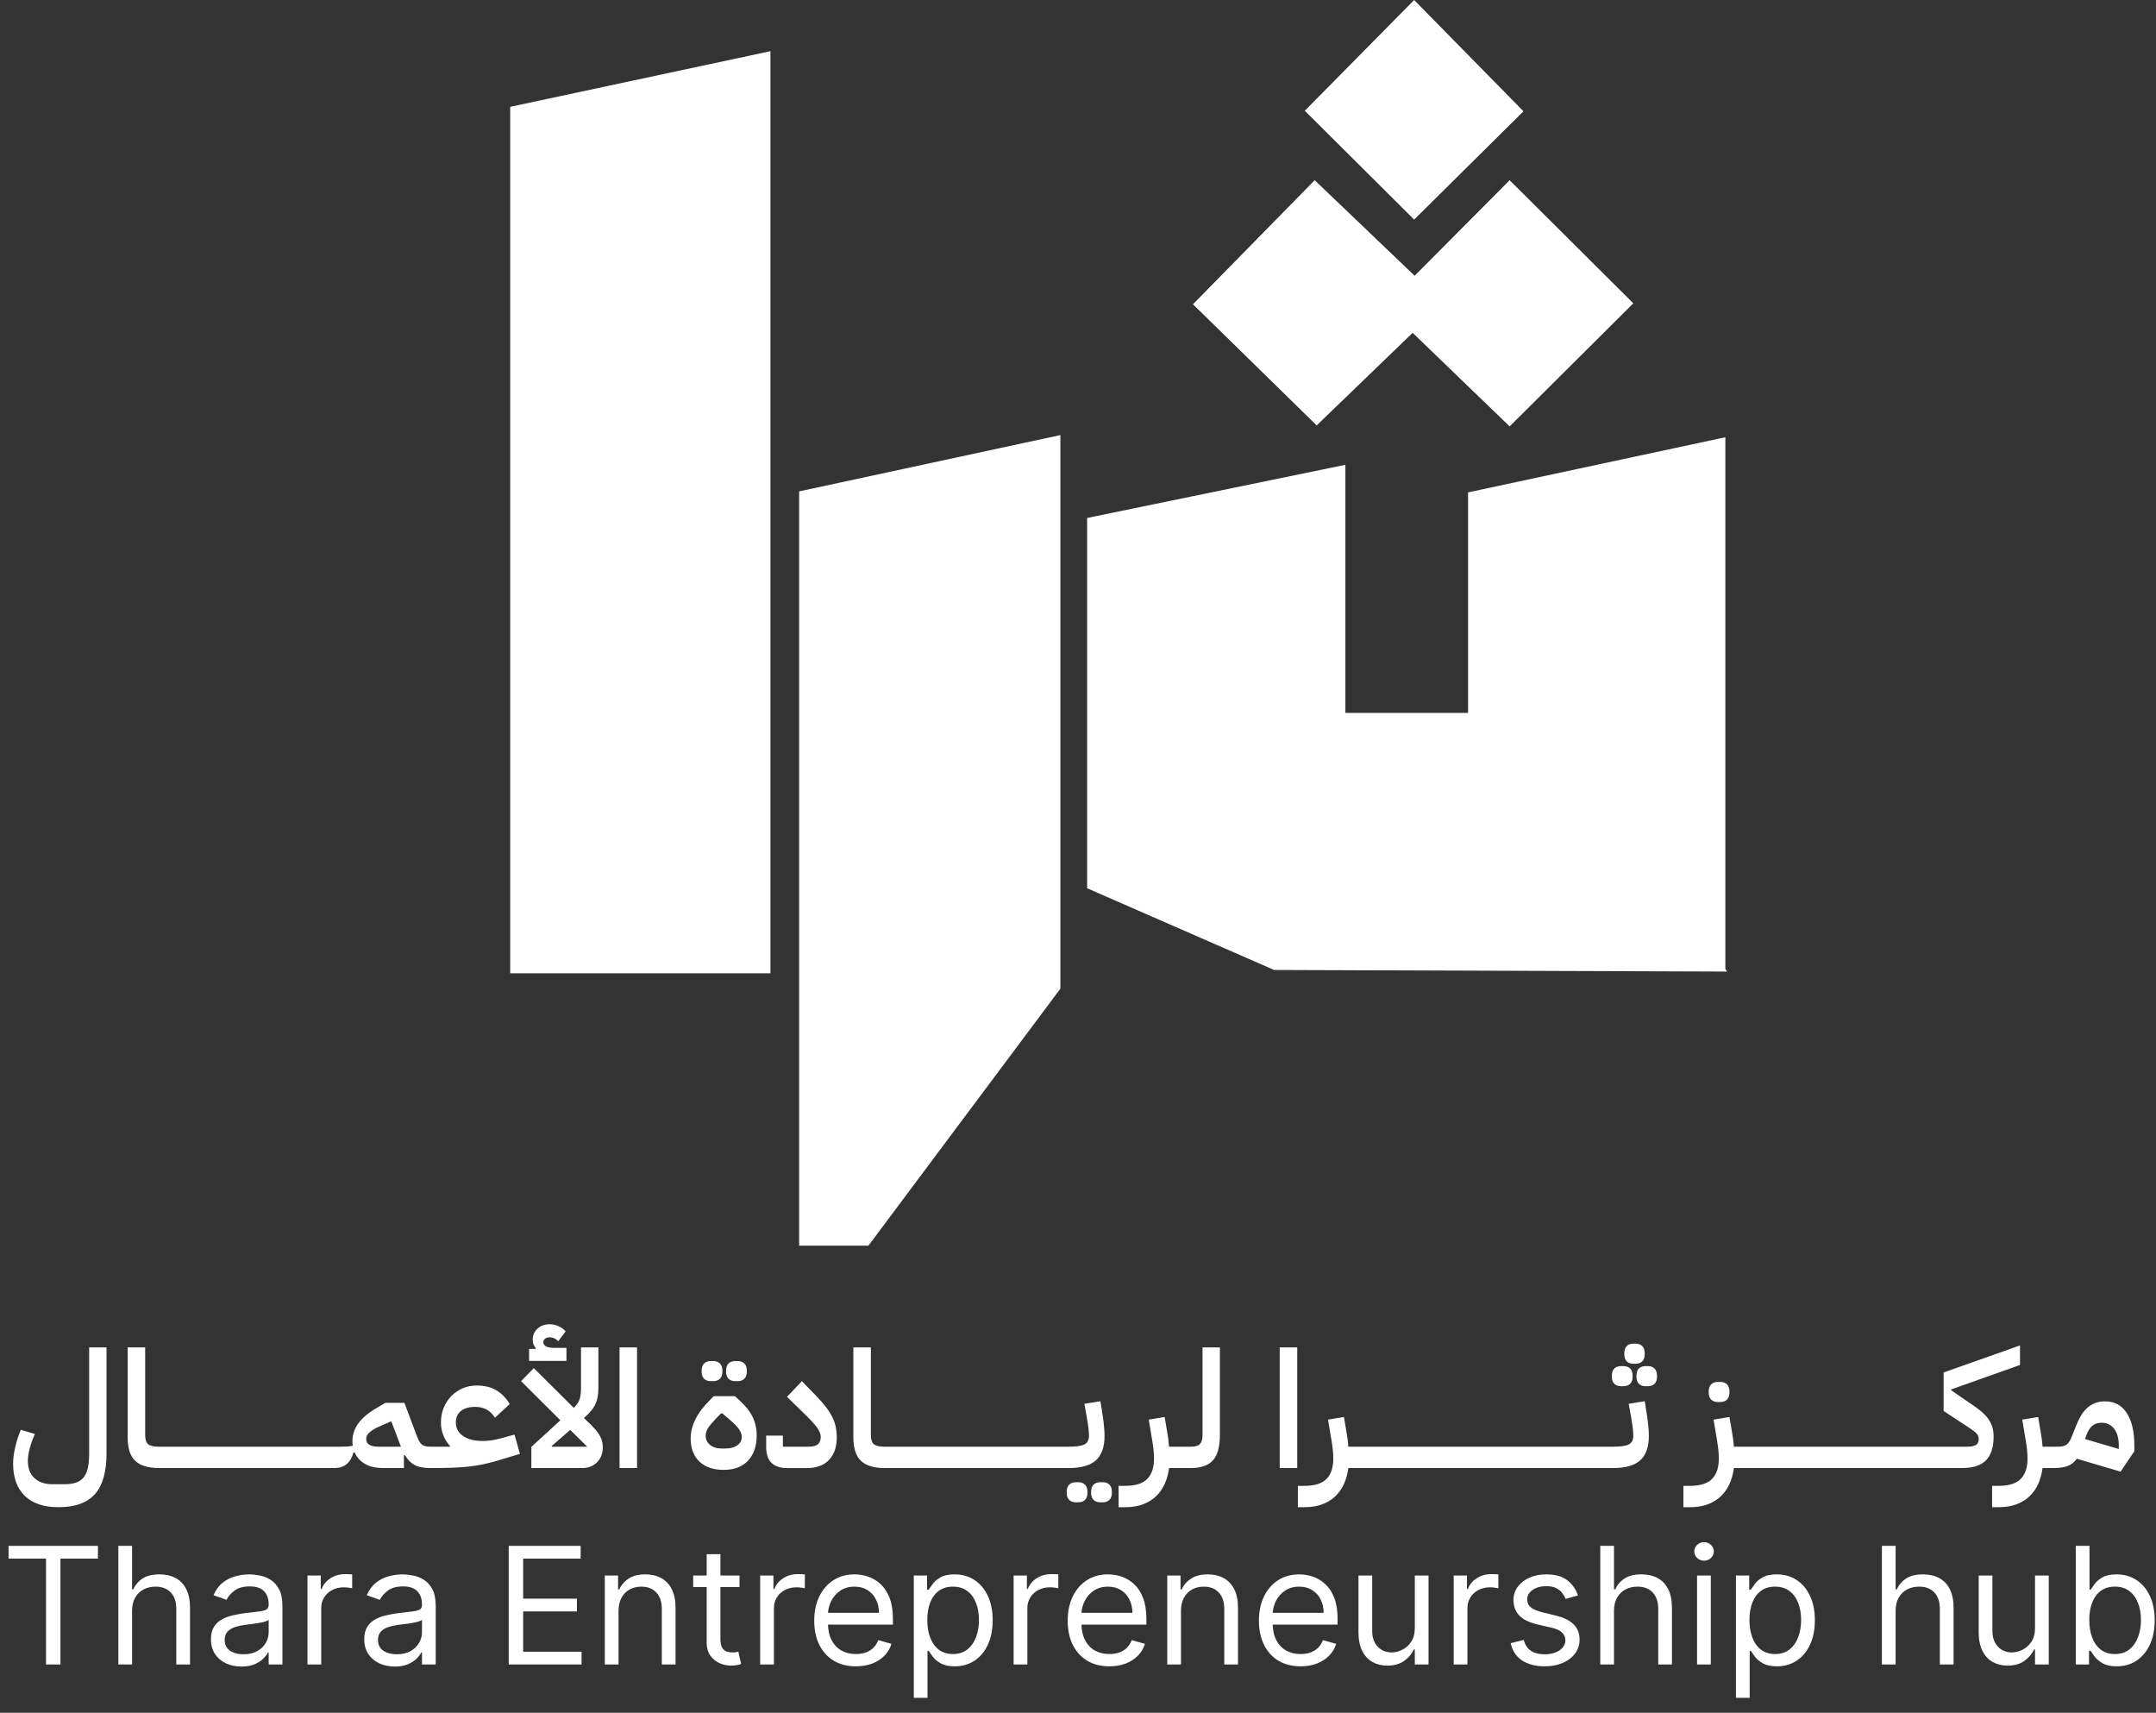 <svg width="175" height="139" viewBox="0 0 175 139" fill="none" xmlns="http://www.w3.org/2000/svg">
<rect x="0" y="0" width="175" height="139" fill="#333333" stroke="none"/>
<path d="M4.748 122.318C3.551 122.318 2.637 122.01 2.008 121.393C1.379 120.775 1.063 119.906 1.063 118.785C1.063 118.388 1.12 117.948 1.23 117.463C1.341 116.977 1.495 116.5 1.69 116.034L2.834 116.378C2.665 116.747 2.528 117.129 2.421 117.522C2.314 117.914 2.262 118.261 2.262 118.56C2.262 119.16 2.438 119.626 2.793 119.956C3.149 120.287 3.635 120.453 4.256 120.453H5.241C5.613 120.453 5.926 120.409 6.179 120.32C6.431 120.233 6.635 120.09 6.79 119.898C6.945 119.704 7.059 119.447 7.13 119.129C7.2 118.813 7.237 118.425 7.237 117.965V109.351H8.646V117.965C8.646 119.456 8.331 120.554 7.701 121.26C7.07 121.965 6.086 122.318 4.748 122.318ZM12.914 119.141C12.036 119.141 11.391 118.947 10.978 118.559C10.566 118.171 10.36 117.528 10.36 116.626V109.348H11.783V116.442C11.783 116.821 11.865 117.077 12.028 117.209C12.193 117.342 12.473 117.407 12.873 117.407H13.285V118.782L12.926 119.14L12.914 119.141ZM12.926 117.766L13.285 117.407L14.708 117.408V118.784L14.349 119.141L12.926 119.14V117.766ZM14.35 117.766L14.708 117.408H16.132V118.784L15.773 119.141H14.349L14.35 117.766ZM15.773 117.766L16.132 117.408H17.555V118.784L17.195 119.141H15.773V117.766ZM17.195 117.766L17.555 117.408H18.978V118.784L18.618 119.141H17.195V117.766ZM18.62 117.766L18.978 117.408H20.402V118.784L20.042 119.141H18.62V117.766ZM20.042 117.766L20.402 117.408H21.824V118.784L21.465 119.141H20.042V117.766ZM21.465 117.766L21.824 117.408H23.247V118.784L22.888 119.141H21.465V117.766ZM22.888 117.766L23.247 117.408H24.67V118.784L24.31 119.141H22.888V117.766ZM24.312 117.766L24.67 117.408H26.094V118.784L25.735 119.141H24.31L24.312 117.766ZM25.735 117.766L26.094 117.408H27.517V118.784L27.157 119.141H25.735V117.766ZM27.157 117.766L27.517 117.408C27.773 117.408 27.987 117.404 28.155 117.395C28.323 117.385 28.484 117.364 28.633 117.328C28.624 117.266 28.617 117.205 28.613 117.142C28.609 117.08 28.607 117.013 28.607 116.944C28.607 115.929 29.232 115.057 30.482 114.323L31.281 113.847H32.824L33.849 116.575C33.973 116.91 34.108 117.132 34.255 117.242C34.402 117.352 34.621 117.408 34.913 117.408H35.273V118.784L34.913 119.141C34.382 119.141 33.962 119.06 33.656 118.897C33.35 118.733 33.087 118.466 32.865 118.095L32.785 118.109V119.14H31.122C30.501 119.14 29.999 119.026 29.613 118.796C29.227 118.567 28.954 118.263 28.795 117.883H28.688C28.457 118.721 27.948 119.139 27.159 119.139L27.157 117.766ZM29.723 116.774C29.723 117.003 29.814 117.166 29.996 117.263C30.178 117.36 30.423 117.408 30.735 117.408H32.543L31.759 115.342L30.828 115.753C30.474 115.903 30.202 116.062 30.011 116.23C29.82 116.399 29.723 116.58 29.723 116.774ZM34.911 117.766L35.27 117.408H36.52V117.342C36.299 117.102 36.122 116.821 35.989 116.494C35.855 116.168 35.79 115.818 35.79 115.449C35.79 115.026 35.863 114.631 36.009 114.265C36.156 113.899 36.359 113.58 36.62 113.312C36.882 113.042 37.188 112.83 37.538 112.675C37.888 112.519 38.268 112.444 38.675 112.444C39.331 112.444 39.875 112.575 40.305 112.84C40.735 113.103 41.092 113.472 41.376 113.947L40.179 115.054C39.975 114.744 39.742 114.521 39.481 114.383C39.219 114.245 38.916 114.177 38.57 114.177C38.073 114.177 37.688 114.288 37.413 114.509C37.138 114.731 37 115.041 37 115.44C37 115.902 37.195 116.266 37.585 116.537C37.975 116.807 38.503 116.943 39.168 116.943C39.39 116.943 39.62 116.927 39.86 116.896C40.099 116.867 40.326 116.819 40.539 116.758L41.762 116.427L42.202 117.989L40.313 118.559C39.915 118.673 39.535 118.768 39.176 118.844C38.817 118.919 38.436 118.979 38.033 119.023C37.629 119.067 37.176 119.097 36.675 119.115C36.174 119.132 35.587 119.141 34.913 119.141V117.766H34.911ZM43.13 117.421L45.484 115.264L42.293 112.087L43.329 111.029L46.574 114.258C46.796 114.039 46.948 113.815 47.034 113.591C47.118 113.365 47.159 113.059 47.159 112.671V109.349H48.57V112.671C48.57 112.935 48.55 113.172 48.51 113.378C48.47 113.585 48.406 113.785 48.316 113.973C48.227 114.162 48.108 114.346 47.957 114.522C47.806 114.699 47.62 114.884 47.398 115.079L47.983 115.648C48.16 115.825 48.309 115.988 48.428 116.137C48.547 116.288 48.646 116.436 48.721 116.581C48.797 116.726 48.849 116.875 48.881 117.024C48.912 117.174 48.928 117.332 48.928 117.5C48.928 117.73 48.888 117.944 48.809 118.142C48.729 118.34 48.615 118.514 48.47 118.664C48.324 118.814 48.148 118.931 47.944 119.016C47.74 119.1 47.513 119.141 47.265 119.141H43.129L43.13 117.421ZM42.945 109.469H43.476L43.49 109.416C43.321 109.223 43.237 108.992 43.237 108.72C43.237 108.36 43.368 108.063 43.63 107.826C43.892 107.589 44.222 107.47 44.621 107.47C44.86 107.47 45.097 107.523 45.333 107.628C45.568 107.732 45.761 107.872 45.912 108.047L45.313 108.847C45.109 108.635 44.879 108.529 44.621 108.529C44.47 108.529 44.346 108.566 44.248 108.642C44.151 108.717 44.103 108.807 44.103 108.913C44.103 109.23 44.413 109.389 45.034 109.389H45.978V110.447H42.946L42.945 109.469ZM46.283 116.046L44.78 117.355L44.793 117.408H47.666L46.283 116.046ZM50.287 109.349H51.709V119.141H50.287V109.349ZM58.745 119.289C57.894 119.289 57.233 119.062 56.764 118.607C56.294 118.152 56.059 117.528 56.059 116.734C56.059 116.232 56.187 115.717 56.445 115.192C56.702 114.667 57.092 114.15 57.615 113.637L57.934 113.306H59.651L59.957 113.584C60.489 114.061 60.865 114.529 61.087 114.988C61.309 115.447 61.42 115.95 61.42 116.496C61.42 117.354 61.187 118.031 60.722 118.534C60.254 119.036 59.596 119.289 58.745 119.289ZM57.681 112.089C57.468 112.089 57.292 112.025 57.154 111.897C57.017 111.768 56.949 111.564 56.949 111.282C56.949 110.989 57.018 110.781 57.154 110.652C57.292 110.524 57.467 110.459 57.681 110.459H57.906C58.12 110.459 58.295 110.524 58.433 110.652C58.57 110.781 58.639 110.989 58.639 111.282C58.639 111.564 58.569 111.768 58.433 111.897C58.295 112.025 58.12 112.089 57.906 112.089H57.681ZM58.878 117.554C59.285 117.554 59.608 117.469 59.849 117.296C60.088 117.125 60.208 116.892 60.208 116.603C60.208 116.416 60.135 116.214 59.989 115.994C59.842 115.773 59.556 115.486 59.13 115.134L58.625 114.698H58.532L58.092 115.148C57.8 115.457 57.591 115.708 57.467 115.902C57.343 116.096 57.28 116.307 57.28 116.537C57.28 116.829 57.4 117.07 57.639 117.266C57.878 117.46 58.202 117.557 58.61 117.557H58.878V117.554ZM59.663 112.089C59.451 112.089 59.274 112.025 59.138 111.897C59.001 111.768 58.931 111.564 58.931 111.282C58.931 110.989 59.001 110.781 59.138 110.652C59.276 110.524 59.451 110.459 59.663 110.459H59.889C60.101 110.459 60.276 110.524 60.414 110.652C60.551 110.781 60.62 110.989 60.62 111.282C60.62 111.564 60.551 111.768 60.414 111.897C60.276 112.025 60.101 112.089 59.889 112.089H59.663ZM63.866 119.141C63.334 119.141 62.921 119.003 62.629 118.725C62.336 118.447 62.189 118.018 62.189 117.435V116.51H63.547V117.409H65.621C65.994 117.409 66.253 117.339 66.399 117.198C66.546 117.057 66.619 116.863 66.619 116.616C66.619 116.378 66.512 116.116 66.3 115.829C66.087 115.542 65.728 115.155 65.223 114.67L63.879 113.361L65.089 112.09L66.246 113.281C66.556 113.599 66.818 113.896 67.031 114.174C67.243 114.452 67.416 114.723 67.549 114.988C67.681 115.252 67.777 115.519 67.835 115.789C67.892 116.058 67.92 116.343 67.92 116.644C67.92 117.429 67.709 118.042 67.288 118.483C66.868 118.925 66.266 119.144 65.486 119.144H63.866V119.141ZM71.818 119.141C70.941 119.141 70.295 118.947 69.884 118.559C69.472 118.171 69.265 117.528 69.265 116.626V109.348H70.688V116.442C70.688 116.821 70.771 117.077 70.934 117.209C71.098 117.342 71.38 117.407 71.778 117.407H72.191V118.782L71.832 119.14L71.818 119.141ZM71.832 117.766L72.191 117.407L73.614 117.408V118.784L73.254 119.141L71.832 119.14V117.766ZM73.254 117.766L73.614 117.408H75.036V118.784L74.677 119.141H73.254V117.766ZM74.678 117.766L75.038 117.408H76.46V118.784L76.101 119.141H74.677L74.678 117.766ZM76.101 117.766L76.46 117.408H77.883V118.784L77.524 119.141H76.101V117.766ZM77.524 117.766L77.883 117.408H79.306V118.784L78.947 119.141H77.524V117.766ZM78.948 117.766L79.307 117.408H80.73V118.784L80.371 119.141H78.948V117.766ZM80.371 117.766L80.73 117.408H82.153V118.784L81.793 119.141H80.371V117.766ZM81.793 117.766L82.153 117.408H83.575V118.784L83.216 119.141H81.793V117.766ZM83.216 117.766L83.575 117.408H84.998V118.784L84.639 119.141H83.216V117.766ZM84.639 117.766L84.998 117.408H86.421V118.784L86.061 119.141H84.639V117.766ZM86.063 117.766L86.421 117.408H86.755C87.376 117.408 87.803 117.344 88.038 117.215C88.274 117.088 88.391 116.855 88.391 116.521C88.391 116.381 88.38 116.202 88.358 115.986C88.335 115.769 88.294 115.481 88.232 115.119L88.018 113.928L89.322 113.716L89.508 114.907C89.552 115.207 89.588 115.499 89.615 115.786C89.641 116.074 89.655 116.318 89.655 116.521C89.655 117.421 89.425 118.083 88.963 118.506C88.501 118.929 87.766 119.141 86.755 119.141H86.061L86.063 117.766ZM87.313 121.921C87.099 121.921 86.924 121.857 86.787 121.729C86.649 121.6 86.581 121.396 86.581 121.112C86.581 120.821 86.649 120.613 86.787 120.484C86.924 120.356 87.099 120.291 87.313 120.291H87.539C87.753 120.291 87.928 120.356 88.065 120.484C88.203 120.613 88.271 120.821 88.271 121.112C88.271 121.396 88.201 121.6 88.065 121.729C87.928 121.857 87.753 121.921 87.539 121.921H87.313ZM89.294 121.921C89.082 121.921 88.906 121.857 88.768 121.729C88.63 121.6 88.562 121.396 88.562 121.112C88.562 120.821 88.63 120.613 88.768 120.484C88.906 120.356 89.081 120.291 89.294 120.291H89.52C89.734 120.291 89.909 120.356 90.046 120.484C90.184 120.613 90.252 120.821 90.252 121.112C90.252 121.396 90.183 121.6 90.046 121.729C89.909 121.857 89.734 121.921 89.52 121.921H89.294ZM90.797 120.585H91.315C92.166 120.585 92.774 120.392 93.138 120.008C93.501 119.625 93.679 119.067 93.669 118.333C93.669 118.114 93.656 117.881 93.629 117.639C93.602 117.397 93.568 117.148 93.522 116.891L93.243 115.21L94.532 114.998L94.731 116.164C94.811 116.604 94.865 117.02 94.891 117.408H96.129V118.784L95.769 119.141H94.891C94.83 119.617 94.71 120.05 94.532 120.44C94.355 120.828 94.119 121.16 93.828 121.438C93.536 121.716 93.18 121.933 92.763 122.087C92.347 122.241 91.868 122.318 91.327 122.318H90.796V120.585H90.797ZM95.772 117.766L96.131 117.408H96.663C97.017 117.408 97.264 117.332 97.4 117.183C97.538 117.033 97.607 116.799 97.607 116.482V109.349H99.017V116.482C99.017 117.391 98.838 118.059 98.478 118.487C98.119 118.915 97.514 119.133 96.663 119.141H95.772V117.766ZM103.871 109.349H105.294V119.141H103.871V109.349ZM105.347 120.585H105.867C106.718 120.585 107.325 120.392 107.689 120.008C108.053 119.625 108.23 119.067 108.221 118.333C108.221 118.114 108.208 117.881 108.181 117.639C108.154 117.396 108.119 117.148 108.074 116.891L107.795 115.21L109.085 114.998L109.284 116.164C109.364 116.604 109.418 117.02 109.443 117.408H110.68V118.784L110.321 119.141H109.443C109.382 119.617 109.262 120.05 109.084 120.44C108.906 120.828 108.671 121.16 108.379 121.438C108.086 121.716 107.732 121.933 107.315 122.087C106.898 122.241 106.42 122.318 105.879 122.318H105.347V120.585ZM110.321 117.766L110.68 117.408H112.103V118.784L111.744 119.141H110.321V117.766ZM111.745 117.766L112.103 117.408H113.527V118.784L113.168 119.141H111.745V117.766ZM113.168 117.766L113.527 117.408H114.95V118.784L114.59 119.141H113.168V117.766ZM114.59 117.766L114.95 117.408H116.372V118.784L116.013 119.141H114.59V117.766ZM116.014 117.766L116.372 117.408H117.797V118.784L117.437 119.141H116.014V117.766ZM117.437 117.766L117.797 117.408H119.219V118.784L118.86 119.141H117.437V117.766ZM118.86 117.766L119.219 117.408H120.642V118.784L120.283 119.141H118.86V117.766ZM120.284 117.766L120.642 117.408H122.066V118.784L121.707 119.141H120.284V117.766ZM121.705 117.766L122.065 117.408H123.487V118.784L123.128 119.141H121.705V117.766ZM123.129 117.766L123.489 117.408H124.911V118.784L124.552 119.141H123.129V117.766ZM124.552 117.766L124.911 117.408H126.334V118.784L125.975 119.141H124.552V117.766ZM125.975 117.766L126.334 117.408H127.757V118.784L127.397 119.141H125.975V117.766ZM127.399 117.766L127.758 117.408H129.181V118.784L128.822 119.141H127.399V117.766ZM128.822 117.766L129.181 117.408H130.604V118.784L130.244 119.141H128.822V117.766ZM130.244 117.766L130.604 117.408H130.936C131.557 117.408 131.985 117.344 132.22 117.215C132.455 117.088 132.573 116.855 132.573 116.521C132.573 116.381 132.562 116.202 132.539 115.986C132.517 115.769 132.475 115.481 132.414 115.119L132.2 113.928L133.504 113.716L133.689 114.907C133.734 115.207 133.77 115.499 133.796 115.786C133.823 116.074 133.836 116.318 133.836 116.521C133.836 117.421 133.607 118.083 133.144 118.506C132.682 118.929 131.947 119.141 130.936 119.141H130.244V117.766ZM131.561 112.498C131.349 112.498 131.173 112.434 131.035 112.307C130.897 112.178 130.829 111.973 130.829 111.691C130.829 111.399 130.897 111.19 131.035 111.061C131.173 110.934 131.348 110.868 131.561 110.868H131.787C132.001 110.868 132.176 110.934 132.313 111.061C132.451 111.19 132.519 111.399 132.519 111.691C132.519 111.973 132.45 112.178 132.313 112.307C132.176 112.434 132.001 112.498 131.787 112.498H131.561ZM132.558 110.673C132.346 110.673 132.172 110.608 132.04 110.48C131.906 110.351 131.841 110.147 131.841 109.865C131.841 109.582 131.907 109.374 132.04 109.242C132.173 109.11 132.346 109.045 132.558 109.045H132.784C132.996 109.045 133.17 109.111 133.302 109.242C133.436 109.374 133.501 109.582 133.501 109.865C133.501 110.147 133.434 110.351 133.302 110.48C133.168 110.608 132.996 110.673 132.784 110.673H132.558ZM133.542 112.498C133.338 112.498 133.167 112.434 133.031 112.307C132.893 112.178 132.825 111.973 132.825 111.691C132.825 111.399 132.893 111.19 133.031 111.061C133.168 110.934 133.338 110.868 133.542 110.868H133.782C133.985 110.868 134.156 110.934 134.293 111.061C134.431 111.19 134.499 111.399 134.499 111.691C134.499 111.973 134.431 112.178 134.293 112.307C134.156 112.434 133.985 112.498 133.782 112.498H133.542ZM136.642 120.585H137.16C138.012 120.585 138.619 120.392 138.982 120.008C139.344 119.625 139.522 119.067 139.514 118.333C139.514 118.114 139.501 117.881 139.474 117.639C139.447 117.397 139.411 117.148 139.368 116.891L139.088 115.21L140.378 114.998L140.577 116.164C140.657 116.604 140.711 117.02 140.738 117.408H141.975V118.784L141.614 119.141H140.738C140.675 119.617 140.555 120.05 140.377 120.44C140.199 120.828 139.964 121.16 139.673 121.438C139.382 121.716 139.026 121.933 138.608 122.087C138.19 122.241 137.713 122.318 137.172 122.318H136.64L136.642 120.585ZM139.422 113.782C139.209 113.782 139.033 113.718 138.897 113.591C138.758 113.462 138.691 113.257 138.691 112.975C138.691 112.683 138.759 112.474 138.897 112.345C139.033 112.218 139.208 112.152 139.422 112.152H139.649C139.86 112.152 140.035 112.218 140.174 112.345C140.313 112.474 140.38 112.683 140.38 112.975C140.38 113.257 140.311 113.462 140.174 113.591C140.035 113.718 139.861 113.782 139.649 113.782H139.422ZM141.615 117.766L141.976 117.408H143.397V118.784L143.038 119.141H141.615V117.766ZM143.039 117.766L143.397 117.408H144.821V118.784L144.462 119.141H143.038L143.039 117.766ZM144.462 117.766L144.821 117.408H146.244V118.784L145.885 119.141H144.462V117.766ZM145.886 117.766L146.245 117.408H147.668V118.784L147.309 119.141H145.885L145.886 117.766ZM147.309 117.766L147.668 117.408H149.091V118.784L148.73 119.141H147.309V117.766ZM148.73 117.766L149.091 117.408H150.512V118.784L150.153 119.141H148.73V117.766ZM150.154 117.766L150.512 117.408H151.938V118.784L151.577 119.141H150.154V117.766ZM151.577 117.766L151.938 117.408H153.359V118.784L153 119.141H151.577V117.766ZM153.001 117.766L153.359 117.408H154.783V118.784L154.424 119.141H153L153.001 117.766ZM154.424 117.766L154.783 117.408H156.206V118.784L155.845 119.141H154.424V117.766ZM155.846 117.766L156.207 117.408H157.628V118.784L157.27 119.141H155.846V117.766ZM157.269 117.766L157.628 117.408H159.651C159.988 117.408 160.232 117.362 160.383 117.27C160.533 117.177 160.609 117.02 160.609 116.799C160.609 116.632 160.558 116.487 160.456 116.362C160.355 116.238 160.161 116.084 159.878 115.899L157.762 114.509V111.386L163.962 109.19V110.777L158.375 112.761V112.828L159.878 113.86C160.24 114.098 160.546 114.322 160.796 114.528C161.044 114.735 161.243 114.946 161.394 115.164C161.544 115.38 161.652 115.603 161.72 115.833C161.786 116.062 161.819 116.313 161.819 116.587C161.819 117.443 161.616 118.082 161.207 118.505C160.798 118.927 160.152 119.14 159.265 119.14L157.27 119.141L157.269 117.766ZM161.697 120.585H162.217C163.068 120.585 163.676 120.392 164.038 120.008C164.401 119.625 164.579 119.067 164.57 118.333C164.57 118.114 164.556 117.881 164.531 117.639C164.505 117.397 164.468 117.148 164.424 116.891L164.145 115.21L165.435 114.998L165.634 116.164C165.714 116.604 165.768 117.02 165.793 117.408H167.03V118.784L166.671 119.141H165.793C165.73 119.617 165.612 120.05 165.434 120.44C165.256 120.828 165.021 121.16 164.729 121.438C164.436 121.716 164.082 121.933 163.665 122.087C163.248 122.241 162.769 122.318 162.229 122.318H161.697V120.585ZM168.575 118.385C168.37 118.668 168.122 118.865 167.829 118.975C167.537 119.087 167.151 119.141 166.672 119.141V117.766L167.032 117.408C167.368 117.408 167.614 117.346 167.764 117.222C167.913 117.098 168.047 116.887 168.163 116.587L168.534 115.66C168.641 115.388 168.766 115.131 168.907 114.893C169.047 114.654 169.213 114.449 169.399 114.278C169.586 114.105 169.798 113.972 170.037 113.874C170.278 113.777 170.552 113.729 170.862 113.729C171.634 113.729 172.224 114.045 172.63 114.682C173.039 115.317 173.243 116.195 173.243 117.315V117.778L172.125 119.432L168.575 118.385ZM169.24 116.787L171.98 117.594V117.314C171.98 116.729 171.853 116.273 171.6 115.95C171.348 115.626 171.01 115.463 170.582 115.463C170.272 115.463 170.02 115.549 169.826 115.717C169.631 115.886 169.475 116.132 169.359 116.452L169.24 116.787Z" fill="white"/>
<path d="M168.488 135.08V125.456H169.603V129.009H169.697C169.779 128.883 169.893 128.724 170.037 128.529C170.185 128.332 170.396 128.157 170.67 128.003C170.947 127.846 171.322 127.768 171.794 127.768C172.405 127.768 172.944 127.92 173.41 128.224C173.876 128.528 174.239 128.959 174.501 129.516C174.762 130.074 174.893 130.732 174.893 131.49C174.893 132.255 174.762 132.917 174.501 133.478C174.239 134.036 173.877 134.468 173.414 134.775C172.952 135.079 172.418 135.231 171.813 135.231C171.347 135.231 170.974 135.154 170.694 135.001C170.414 134.844 170.198 134.667 170.047 134.47C169.896 134.269 169.779 134.103 169.697 133.971H169.565V135.08H168.488ZM169.584 131.471C169.584 132.016 169.664 132.497 169.825 132.914C169.985 133.328 170.22 133.652 170.529 133.887C170.837 134.119 171.215 134.235 171.662 134.235C172.128 134.235 172.517 134.112 172.829 133.868C173.144 133.62 173.38 133.288 173.537 132.872C173.698 132.452 173.778 131.985 173.778 131.471C173.778 130.964 173.699 130.506 173.542 130.099C173.388 129.689 173.153 129.364 172.838 129.126C172.526 128.885 172.134 128.764 171.662 128.764C171.209 128.764 170.828 128.879 170.519 129.107C170.211 129.333 169.978 129.649 169.82 130.057C169.663 130.461 169.584 130.932 169.584 131.471Z" fill="white"/>
<path d="M165.18 132.129V127.862H166.295V135.081H165.18V133.859H165.105C164.935 134.225 164.67 134.537 164.311 134.794C163.952 135.048 163.499 135.175 162.951 135.175C162.498 135.175 162.095 135.076 161.742 134.879C161.389 134.678 161.112 134.377 160.911 133.976C160.709 133.572 160.608 133.063 160.608 132.449V127.862H161.723V132.374C161.723 132.9 161.871 133.32 162.167 133.633C162.466 133.946 162.847 134.103 163.31 134.103C163.587 134.103 163.869 134.033 164.155 133.892C164.445 133.751 164.688 133.534 164.883 133.243C165.081 132.952 165.18 132.581 165.18 132.129Z" fill="white"/>
<path d="M153.866 130.738V135.08H152.751V125.456H153.866V128.99H153.96C154.13 128.617 154.385 128.321 154.725 128.102C155.068 127.879 155.525 127.768 156.095 127.768C156.589 127.768 157.022 127.867 157.394 128.064C157.765 128.258 158.053 128.558 158.258 128.962C158.466 129.363 158.57 129.873 158.57 130.494V135.08H157.455V130.569C157.455 129.996 157.306 129.552 157.006 129.239C156.71 128.923 156.3 128.764 155.774 128.764C155.408 128.764 155.081 128.841 154.791 128.995C154.505 129.148 154.278 129.372 154.111 129.667C153.947 129.961 153.866 130.318 153.866 130.738Z" fill="white"/>
<path d="M140.905 137.788V127.863H141.982V129.009H142.114C142.196 128.884 142.31 128.724 142.454 128.53C142.602 128.332 142.813 128.157 143.087 128.004C143.364 127.847 143.739 127.769 144.211 127.769C144.822 127.769 145.361 127.921 145.827 128.224C146.293 128.528 146.656 128.959 146.918 129.517C147.179 130.074 147.31 130.732 147.31 131.49C147.31 132.255 147.179 132.918 146.918 133.478C146.656 134.036 146.294 134.468 145.831 134.775C145.369 135.079 144.835 135.231 144.23 135.231C143.764 135.231 143.391 135.154 143.111 135.001C142.831 134.844 142.615 134.667 142.464 134.47C142.313 134.269 142.196 134.103 142.114 133.972H142.02V137.788H140.905ZM142.001 131.472C142.001 132.017 142.081 132.498 142.242 132.914C142.402 133.328 142.637 133.652 142.946 133.887C143.254 134.119 143.632 134.235 144.079 134.235C144.545 134.235 144.934 134.113 145.246 133.868C145.561 133.621 145.797 133.289 145.954 132.872C146.115 132.452 146.195 131.985 146.195 131.472C146.195 130.964 146.116 130.507 145.959 130.099C145.805 129.689 145.57 129.365 145.255 129.127C144.943 128.885 144.551 128.765 144.079 128.765C143.626 128.765 143.245 128.879 142.936 129.108C142.628 129.333 142.395 129.65 142.237 130.057C142.08 130.461 142.001 130.933 142.001 131.472Z" fill="white"/>
<path d="M137.749 135.08V127.862H138.864V135.08H137.749ZM138.316 126.659C138.099 126.659 137.911 126.585 137.754 126.438C137.6 126.291 137.522 126.114 137.522 125.907C137.522 125.7 137.6 125.523 137.754 125.376C137.911 125.229 138.099 125.155 138.316 125.155C138.533 125.155 138.719 125.229 138.873 125.376C139.031 125.523 139.109 125.7 139.109 125.907C139.109 126.114 139.031 126.291 138.873 126.438C138.719 126.585 138.533 126.659 138.316 126.659Z" fill="white"/>
<path d="M131.006 130.738V135.08H129.892V125.456H131.006V128.99H131.101C131.271 128.617 131.526 128.321 131.866 128.102C132.209 127.879 132.666 127.768 133.236 127.768C133.73 127.768 134.163 127.867 134.534 128.064C134.906 128.258 135.194 128.558 135.399 128.962C135.606 129.363 135.71 129.873 135.71 130.494V135.08H134.596V130.569C134.596 129.996 134.446 129.552 134.147 129.239C133.851 128.923 133.44 128.764 132.914 128.764C132.549 128.764 132.222 128.841 131.932 128.995C131.645 129.148 131.419 129.372 131.252 129.667C131.088 129.961 131.006 130.318 131.006 130.738Z" fill="white"/>
<path d="M128.081 129.479L127.08 129.761C127.017 129.595 126.924 129.434 126.801 129.277C126.681 129.117 126.518 128.986 126.31 128.882C126.102 128.779 125.836 128.727 125.512 128.727C125.068 128.727 124.698 128.829 124.402 129.033C124.109 129.233 123.962 129.489 123.962 129.799C123.962 130.074 124.063 130.292 124.265 130.452C124.466 130.612 124.781 130.745 125.209 130.851L126.286 131.115C126.935 131.271 127.418 131.511 127.736 131.834C128.054 132.153 128.213 132.565 128.213 133.069C128.213 133.483 128.094 133.853 127.854 134.179C127.618 134.504 127.287 134.761 126.862 134.949C126.437 135.137 125.943 135.231 125.379 135.231C124.639 135.231 124.027 135.071 123.542 134.752C123.057 134.432 122.75 133.965 122.621 133.351L123.679 133.088C123.78 133.477 123.97 133.768 124.251 133.962C124.534 134.157 124.904 134.254 125.36 134.254C125.88 134.254 126.292 134.144 126.598 133.925C126.906 133.702 127.061 133.436 127.061 133.126C127.061 132.875 126.973 132.665 126.796 132.496C126.62 132.324 126.349 132.195 125.984 132.111L124.775 131.829C124.11 131.672 123.622 131.429 123.311 131.1C123.002 130.768 122.848 130.353 122.848 129.855C122.848 129.448 122.963 129.088 123.193 128.774C123.426 128.461 123.742 128.215 124.142 128.036C124.545 127.858 125.002 127.769 125.512 127.769C126.23 127.769 126.793 127.925 127.202 128.238C127.615 128.552 127.908 128.965 128.081 129.479Z" fill="white"/>
<path d="M117.994 135.08V127.862H119.071V128.952H119.147C119.279 128.595 119.518 128.305 119.864 128.083C120.211 127.86 120.601 127.749 121.036 127.749C121.118 127.749 121.22 127.751 121.343 127.754C121.466 127.757 121.558 127.762 121.621 127.768V128.896C121.584 128.886 121.497 128.872 121.362 128.853C121.229 128.831 121.089 128.82 120.941 128.82C120.589 128.82 120.274 128.894 119.997 129.041C119.723 129.185 119.506 129.386 119.345 129.643C119.187 129.897 119.109 130.186 119.109 130.512V135.08H117.994Z" fill="white"/>
<path d="M114.838 132.129V127.862H115.952V135.081H114.838V133.859H114.762C114.592 134.225 114.327 134.537 113.968 134.794C113.61 135.048 113.156 135.175 112.608 135.175C112.155 135.175 111.752 135.076 111.399 134.879C111.047 134.678 110.769 134.377 110.568 133.976C110.366 133.572 110.266 133.063 110.266 132.449V127.862H111.38V132.374C111.38 132.9 111.528 133.32 111.824 133.633C112.123 133.946 112.504 134.103 112.967 134.103C113.244 134.103 113.526 134.033 113.813 133.892C114.102 133.751 114.345 133.534 114.54 133.243C114.738 132.952 114.838 132.581 114.838 132.129Z" fill="white"/>
<path d="M105.566 135.231C104.867 135.231 104.264 135.078 103.757 134.771C103.254 134.46 102.865 134.028 102.591 133.474C102.32 132.916 102.185 132.267 102.185 131.528C102.185 130.789 102.32 130.137 102.591 129.573C102.865 129.006 103.246 128.564 103.734 128.248C104.225 127.928 104.798 127.769 105.453 127.769C105.831 127.769 106.204 127.831 106.572 127.957C106.941 128.082 107.276 128.285 107.578 128.567C107.881 128.846 108.121 129.216 108.301 129.677C108.48 130.137 108.57 130.704 108.57 131.378V131.848H102.978V130.889H107.437C107.437 130.482 107.355 130.118 107.191 129.799C107.03 129.479 106.801 129.227 106.501 129.042C106.205 128.857 105.856 128.765 105.453 128.765C105.009 128.765 104.625 128.874 104.3 129.094C103.979 129.31 103.732 129.592 103.559 129.94C103.386 130.287 103.299 130.66 103.299 131.058V131.697C103.299 132.242 103.394 132.704 103.583 133.084C103.775 133.46 104.041 133.746 104.381 133.944C104.721 134.138 105.116 134.235 105.566 134.235C105.859 134.235 106.124 134.194 106.36 134.113C106.599 134.028 106.805 133.903 106.978 133.737C107.152 133.568 107.285 133.358 107.38 133.107L108.457 133.408C108.343 133.771 108.153 134.091 107.885 134.367C107.618 134.639 107.287 134.852 106.893 135.006C106.5 135.156 106.057 135.231 105.566 135.231Z" fill="white"/>
<path d="M95.859 130.739V135.081H94.744V127.863H95.821V128.99H95.915C96.085 128.624 96.344 128.329 96.69 128.107C97.036 127.881 97.484 127.769 98.031 127.769C98.523 127.769 98.952 127.869 99.321 128.069C99.689 128.267 99.976 128.567 100.18 128.972C100.385 129.373 100.487 129.88 100.487 130.494V135.081H99.373V130.569C99.373 130.002 99.225 129.561 98.929 129.244C98.633 128.925 98.227 128.765 97.71 128.765C97.354 128.765 97.036 128.842 96.756 128.995C96.479 129.149 96.26 129.373 96.1 129.667C95.939 129.962 95.859 130.319 95.859 130.739Z" fill="white"/>
<path d="M90.045 135.231C89.346 135.231 88.743 135.078 88.236 134.771C87.732 134.46 87.343 134.028 87.069 133.474C86.799 132.916 86.663 132.267 86.663 131.528C86.663 130.789 86.799 130.137 87.069 129.573C87.343 129.006 87.724 128.564 88.212 128.248C88.703 127.928 89.276 127.769 89.931 127.769C90.309 127.769 90.682 127.831 91.051 127.957C91.419 128.082 91.754 128.285 92.057 128.567C92.359 128.846 92.6 129.216 92.779 129.677C92.959 130.137 93.049 130.704 93.049 131.378V131.848H87.457V130.889H91.915C91.915 130.482 91.833 130.118 91.669 129.799C91.509 129.479 91.279 129.227 90.98 129.042C90.684 128.857 90.335 128.765 89.931 128.765C89.487 128.765 89.103 128.874 88.779 129.094C88.458 129.31 88.211 129.592 88.037 129.94C87.864 130.287 87.778 130.66 87.778 131.058V131.697C87.778 132.242 87.872 132.704 88.061 133.084C88.253 133.46 88.519 133.746 88.859 133.944C89.199 134.138 89.594 134.235 90.045 134.235C90.338 134.235 90.602 134.194 90.838 134.113C91.078 134.028 91.284 133.903 91.457 133.737C91.63 133.568 91.764 133.358 91.859 133.107L92.935 133.408C92.822 133.771 92.632 134.091 92.364 134.367C92.096 134.639 91.766 134.852 91.372 135.006C90.978 135.156 90.536 135.231 90.045 135.231Z" fill="white"/>
<path d="M82.275 135.08V127.862H83.352V128.952H83.428C83.56 128.595 83.799 128.305 84.146 128.083C84.492 127.86 84.882 127.749 85.317 127.749C85.399 127.749 85.501 127.751 85.624 127.754C85.747 127.757 85.84 127.762 85.903 127.768V128.896C85.865 128.886 85.778 128.872 85.643 128.853C85.511 128.831 85.371 128.82 85.223 128.82C84.87 128.82 84.555 128.894 84.278 129.041C84.004 129.185 83.787 129.386 83.626 129.643C83.469 129.897 83.39 130.186 83.39 130.512V135.08H82.275Z" fill="white"/>
<path d="M74.171 137.788V127.863H75.248V129.009H75.38C75.462 128.884 75.575 128.724 75.72 128.53C75.868 128.332 76.079 128.157 76.353 128.004C76.63 127.847 77.005 127.769 77.477 127.769C78.088 127.769 78.626 127.921 79.092 128.224C79.558 128.528 79.922 128.959 80.183 129.517C80.445 130.074 80.575 130.732 80.575 131.49C80.575 132.255 80.445 132.918 80.183 133.478C79.922 134.036 79.56 134.468 79.097 134.775C78.634 135.079 78.1 135.231 77.496 135.231C77.03 135.231 76.657 135.154 76.377 135.001C76.096 134.844 75.881 134.667 75.73 134.47C75.578 134.269 75.462 134.103 75.38 133.972H75.285V137.788H74.171ZM75.267 131.472C75.267 132.017 75.347 132.498 75.507 132.914C75.668 133.328 75.903 133.652 76.211 133.887C76.52 134.119 76.898 134.235 77.345 134.235C77.811 134.235 78.2 134.113 78.511 133.868C78.826 133.621 79.062 133.289 79.22 132.872C79.38 132.452 79.461 131.985 79.461 131.472C79.461 130.964 79.382 130.507 79.225 130.099C79.07 129.689 78.836 129.365 78.521 129.127C78.209 128.885 77.817 128.765 77.345 128.765C76.891 128.765 76.51 128.879 76.202 129.108C75.893 129.333 75.66 129.65 75.503 130.057C75.345 130.461 75.267 130.933 75.267 131.472Z" fill="white"/>
<path d="M69.472 135.231C68.772 135.231 68.17 135.078 67.663 134.771C67.159 134.46 66.77 134.028 66.496 133.474C66.225 132.916 66.09 132.267 66.09 131.528C66.09 130.789 66.225 130.137 66.496 129.573C66.77 129.006 67.151 128.564 67.639 128.248C68.13 127.928 68.703 127.769 69.358 127.769C69.736 127.769 70.109 127.831 70.478 127.957C70.846 128.082 71.181 128.285 71.484 128.567C71.786 128.846 72.027 129.216 72.206 129.677C72.386 130.137 72.475 130.704 72.475 131.378V131.848H66.883V130.889H71.342C71.342 130.482 71.26 130.118 71.096 129.799C70.936 129.479 70.706 129.227 70.407 129.042C70.111 128.857 69.761 128.765 69.358 128.765C68.914 128.765 68.53 128.874 68.206 129.094C67.885 129.31 67.637 129.592 67.464 129.94C67.291 130.287 67.204 130.66 67.204 131.058V131.697C67.204 132.242 67.299 132.704 67.488 133.084C67.68 133.46 67.946 133.746 68.286 133.944C68.626 134.138 69.021 134.235 69.472 134.235C69.764 134.235 70.029 134.194 70.265 134.113C70.504 134.028 70.711 133.903 70.884 133.737C71.057 133.568 71.191 133.358 71.285 133.107L72.362 133.408C72.249 133.771 72.058 134.091 71.791 134.367C71.523 134.639 71.192 134.852 70.799 135.006C70.405 135.156 69.963 135.231 69.472 135.231Z" fill="white"/>
<path d="M61.702 135.08V127.862H62.779V128.952H62.855C62.987 128.595 63.226 128.305 63.572 128.083C63.919 127.86 64.309 127.749 64.744 127.749C64.826 127.749 64.928 127.751 65.051 127.754C65.174 127.757 65.266 127.762 65.329 127.768V128.896C65.292 128.886 65.205 128.872 65.07 128.853C64.937 128.831 64.797 128.82 64.649 128.82C64.297 128.82 63.982 128.894 63.705 129.041C63.431 129.185 63.214 129.386 63.053 129.643C62.895 129.897 62.817 130.186 62.817 130.512V135.08H61.702Z" fill="white"/>
<path d="M60.025 127.862V128.802H56.266V127.862H60.025ZM57.361 126.133H58.476V133.013C58.476 133.326 58.522 133.561 58.613 133.718C58.707 133.871 58.827 133.975 58.972 134.028C59.12 134.078 59.276 134.103 59.44 134.103C59.562 134.103 59.663 134.097 59.742 134.084C59.821 134.069 59.883 134.056 59.931 134.047L60.157 135.043C60.082 135.071 59.976 135.099 59.841 135.127C59.706 135.159 59.534 135.174 59.326 135.174C59.011 135.174 58.703 135.107 58.4 134.972C58.101 134.838 57.853 134.632 57.654 134.357C57.459 134.081 57.361 133.733 57.361 133.313V126.133Z" fill="white"/>
<path d="M50.206 130.739V135.081H49.091V127.863H50.168V128.99H50.262C50.432 128.624 50.69 128.329 51.037 128.107C51.383 127.881 51.83 127.769 52.378 127.769C52.869 127.769 53.299 127.869 53.667 128.069C54.036 128.267 54.322 128.567 54.527 128.972C54.732 129.373 54.834 129.88 54.834 130.494V135.081H53.719V130.569C53.719 130.002 53.571 129.561 53.275 129.244C52.98 128.925 52.573 128.765 52.057 128.765C51.701 128.765 51.383 128.842 51.103 128.995C50.826 129.149 50.607 129.373 50.446 129.667C50.286 129.962 50.206 130.319 50.206 130.739Z" fill="white"/>
<path d="M41.293 135.08V125.456H47.131V126.49H42.464V129.742H46.828V130.776H42.464V134.047H47.206V135.08H41.293Z" fill="white"/>
<path d="M32.041 135.25C31.582 135.25 31.164 135.164 30.79 134.992C30.415 134.816 30.117 134.564 29.897 134.235C29.677 133.903 29.566 133.502 29.566 133.032C29.566 132.618 29.648 132.283 29.812 132.026C29.976 131.766 30.195 131.563 30.468 131.415C30.742 131.268 31.045 131.158 31.375 131.086C31.709 131.011 32.044 130.952 32.381 130.908C32.822 130.851 33.179 130.809 33.453 130.781C33.731 130.75 33.932 130.698 34.058 130.626C34.187 130.554 34.252 130.428 34.252 130.25V130.212C34.252 129.749 34.124 129.388 33.869 129.131C33.617 128.874 33.235 128.746 32.721 128.746C32.189 128.746 31.772 128.862 31.47 129.094C31.168 129.326 30.955 129.573 30.832 129.836L29.774 129.46C29.963 129.022 30.215 128.68 30.53 128.436C30.848 128.188 31.194 128.016 31.569 127.919C31.947 127.819 32.318 127.769 32.684 127.769C32.917 127.769 33.184 127.797 33.486 127.853C33.792 127.906 34.086 128.018 34.37 128.187C34.656 128.356 34.894 128.611 35.083 128.953C35.272 129.294 35.366 129.752 35.366 130.325V135.081H34.252V134.103H34.195C34.119 134.26 33.993 134.428 33.817 134.606C33.641 134.785 33.406 134.937 33.113 135.062C32.821 135.187 32.463 135.25 32.041 135.25ZM32.211 134.254C32.652 134.254 33.024 134.168 33.326 133.995C33.631 133.823 33.861 133.601 34.016 133.328C34.173 133.055 34.252 132.769 34.252 132.468V131.453C34.205 131.509 34.1 131.561 33.94 131.608C33.782 131.652 33.6 131.691 33.392 131.725C33.187 131.757 32.987 131.785 32.792 131.81C32.6 131.832 32.444 131.851 32.325 131.866C32.035 131.904 31.764 131.965 31.512 132.05C31.264 132.131 31.062 132.255 30.908 132.421C30.757 132.584 30.681 132.806 30.681 133.088C30.681 133.474 30.824 133.765 31.111 133.962C31.401 134.157 31.767 134.254 32.211 134.254Z" fill="white"/>
<path d="M24.958 135.08V127.862H26.035V128.952H26.11C26.243 128.595 26.482 128.305 26.828 128.083C27.175 127.86 27.565 127.749 28 127.749C28.081 127.749 28.184 127.751 28.307 127.754C28.43 127.757 28.522 127.762 28.585 127.768V128.896C28.547 128.886 28.461 128.872 28.326 128.853C28.193 128.831 28.053 128.82 27.905 128.82C27.552 128.82 27.238 128.894 26.961 129.041C26.687 129.185 26.469 129.386 26.309 129.643C26.151 129.897 26.073 130.186 26.073 130.512V135.08H24.958Z" fill="white"/>
<path d="M19.598 135.25C19.138 135.25 18.721 135.164 18.346 134.992C17.972 134.816 17.674 134.564 17.454 134.235C17.233 133.903 17.123 133.502 17.123 133.032C17.123 132.618 17.205 132.283 17.369 132.026C17.532 131.766 17.751 131.563 18.025 131.415C18.299 131.268 18.601 131.158 18.932 131.086C19.266 131.011 19.601 130.952 19.938 130.908C20.379 130.851 20.736 130.809 21.01 130.781C21.287 130.75 21.489 130.698 21.615 130.626C21.744 130.554 21.808 130.428 21.808 130.25V130.212C21.808 129.749 21.681 129.388 21.426 129.131C21.174 128.874 20.791 128.746 20.278 128.746C19.746 128.746 19.329 128.862 19.026 129.094C18.724 129.326 18.512 129.573 18.389 129.836L17.331 129.46C17.52 129.022 17.772 128.68 18.087 128.436C18.405 128.188 18.751 128.016 19.126 127.919C19.503 127.819 19.875 127.769 20.24 127.769C20.473 127.769 20.741 127.797 21.043 127.853C21.349 127.906 21.643 128.018 21.926 128.187C22.213 128.356 22.451 128.611 22.64 128.953C22.828 129.294 22.923 129.752 22.923 130.325V135.081H21.808V134.103H21.752C21.676 134.26 21.55 134.428 21.374 134.606C21.198 134.785 20.963 134.937 20.67 135.062C20.377 135.187 20.02 135.25 19.598 135.25ZM19.768 134.254C20.209 134.254 20.58 134.168 20.883 133.995C21.188 133.823 21.418 133.601 21.572 133.328C21.73 133.055 21.808 132.769 21.808 132.468V131.453C21.761 131.509 21.657 131.561 21.497 131.608C21.339 131.652 21.157 131.691 20.949 131.725C20.744 131.757 20.544 131.785 20.349 131.81C20.157 131.832 20.001 131.851 19.881 131.866C19.592 131.904 19.321 131.965 19.069 132.05C18.82 132.131 18.619 132.255 18.464 132.421C18.313 132.584 18.238 132.806 18.238 133.088C18.238 133.474 18.381 133.765 18.668 133.962C18.957 134.157 19.324 134.254 19.768 134.254Z" fill="white"/>
<path d="M10.72 130.738V135.08H9.605V125.456H10.72V128.99H10.815C10.985 128.617 11.24 128.321 11.58 128.102C11.923 127.879 12.38 127.768 12.949 127.768C13.444 127.768 13.877 127.867 14.248 128.064C14.62 128.258 14.908 128.558 15.113 128.962C15.32 129.363 15.424 129.873 15.424 130.494V135.08H14.31V130.569C14.31 129.996 14.16 129.552 13.861 129.239C13.565 128.923 13.154 128.764 12.628 128.764C12.263 128.764 11.935 128.841 11.646 128.995C11.359 129.148 11.133 129.372 10.966 129.667C10.802 129.961 10.72 130.318 10.72 130.738Z" fill="white"/>
<path d="M0.694 126.49V125.456H7.949V126.49H4.907V135.08H3.736V126.49H0.694Z" fill="white"/>
<path d="M140.046 78.638V35.484L119.162 39.96V57.859H112.414H109.203V37.721L88.24 42.036V72.086L103.418 78.719L140.186 78.849" fill="white"/>
<path d="M114.825 22.378L122.536 14.626L132.575 24.616L122.536 34.605L114.663 27.011L106.873 34.525L96.832 24.693L106.711 14.626L114.825 22.378Z" fill="white"/>
<path d="M114.785 17.822L123.659 9.033L114.785 0L105.909 8.989L114.785 17.822Z" fill="white"/>
<path d="M86.071 35.308V80.237L70.489 101.094H64.866V39.879L86.071 35.308Z" fill="white"/>
<path d="M62.536 4.153V78.988H41.412V8.67L62.536 4.153Z" fill="white"/>
</svg>
